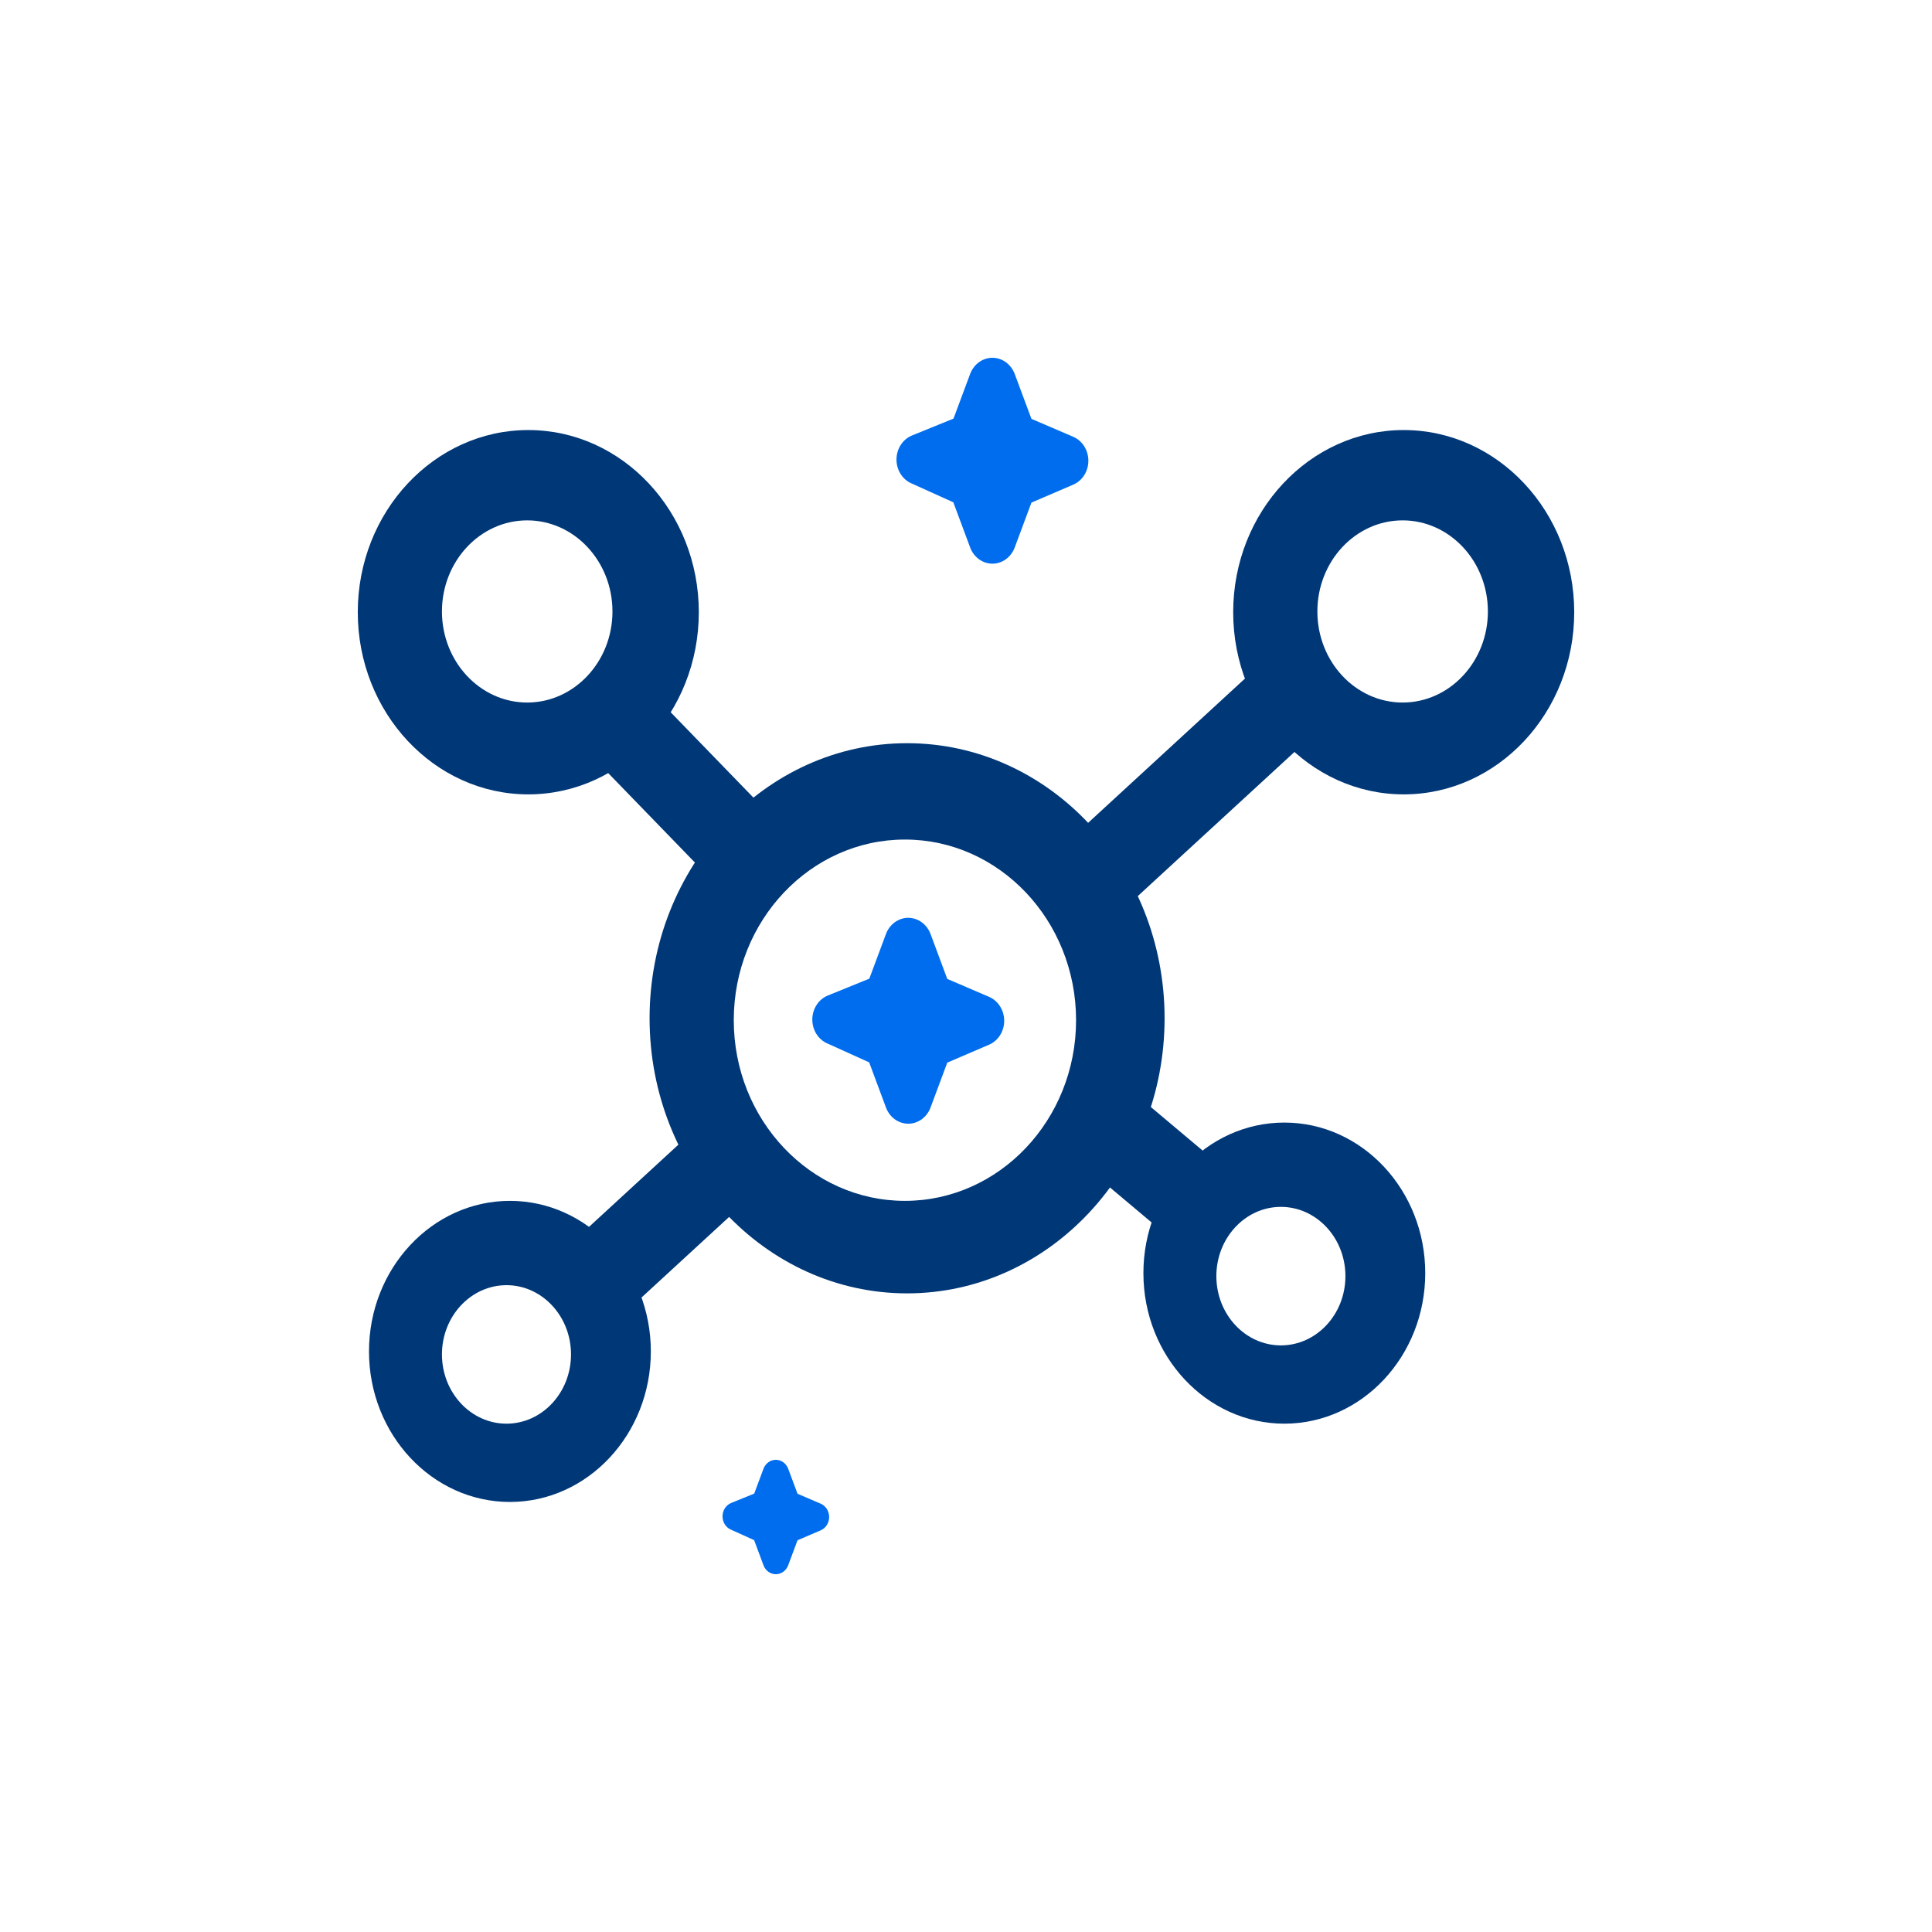 <svg width="108" height="108" viewBox="0 0 108 108" fill="none" xmlns="http://www.w3.org/2000/svg">
<g clip-path="url(#clip0_502_108)">
<g clip-path="url(#clip1_502_108)">
<path fill-rule="evenodd" clip-rule="evenodd" d="M50.707 72.3C58.645 72.3 65.101 65.403 65.101 56.922C65.101 48.441 58.645 41.545 50.707 41.545C42.768 41.545 36.312 48.441 36.312 56.922C36.312 65.403 42.768 72.3 50.707 72.3ZM50.585 46.931C55.857 46.931 60.153 51.455 60.153 57.03C60.153 62.604 55.857 67.129 50.585 67.129C45.313 67.129 41.018 62.604 41.018 57.03C41.018 51.455 45.313 46.931 50.585 46.931Z" fill="#003777"/>
<path d="M53.292 28.08L50.936 27.014L50.934 27.015C50.43 26.787 50.104 26.252 50.114 25.663C50.125 25.075 50.468 24.552 50.98 24.344L53.301 23.4L54.231 20.904C54.436 20.359 54.929 20 55.476 20C56.024 20 56.517 20.359 56.723 20.904L57.658 23.415L59.997 24.418C60.505 24.638 60.84 25.166 60.84 25.755C60.84 26.344 60.507 26.873 59.997 27.091L57.658 28.095L56.723 30.605C56.519 31.151 56.026 31.51 55.478 31.51C54.929 31.51 54.436 31.152 54.232 30.605L53.292 28.08Z" fill="#006DEE"/>
<path d="M48.587 59.387L46.231 58.321L46.23 58.322C45.725 58.093 45.399 57.559 45.409 56.97C45.419 56.382 45.763 55.859 46.275 55.651L48.596 54.707L49.526 52.211C49.73 51.666 50.224 51.307 50.771 51.307C51.319 51.307 51.812 51.666 52.018 52.211L52.953 54.722L55.292 55.725C55.8 55.945 56.135 56.473 56.135 57.062C56.135 57.651 55.801 58.18 55.292 58.398L52.953 59.401L52.018 61.912C51.813 62.458 51.321 62.816 50.773 62.816C50.224 62.816 49.73 62.459 49.527 61.912L48.587 59.387Z" fill="#006DEE"/>
<path d="M42.156 86.094L40.846 85.502L40.846 85.503C40.565 85.375 40.384 85.078 40.39 84.751C40.395 84.424 40.586 84.134 40.871 84.018L42.161 83.493L42.678 82.107C42.791 81.803 43.065 81.604 43.369 81.604C43.674 81.604 43.948 81.803 44.062 82.107L44.582 83.502L45.882 84.059C46.164 84.181 46.35 84.475 46.35 84.802C46.35 85.129 46.165 85.424 45.882 85.545L44.582 86.102L44.062 87.497C43.949 87.801 43.675 88 43.37 88C43.065 88 42.791 87.801 42.678 87.497L42.156 86.094Z" fill="#006DEE"/>
<path fill-rule="evenodd" clip-rule="evenodd" d="M78.468 44.406C83.725 44.406 88 39.839 88 34.223C88 28.607 83.725 24.04 78.468 24.04C73.212 24.04 68.936 28.607 68.936 34.223C68.936 39.839 73.212 44.406 78.468 44.406ZM78.408 29.089C81.034 29.089 83.174 31.37 83.174 34.181C83.174 36.991 81.034 39.272 78.408 39.272C75.781 39.272 73.642 36.991 73.642 34.181C73.642 31.37 75.781 29.089 78.408 29.089Z" fill="#003777"/>
<path fill-rule="evenodd" clip-rule="evenodd" d="M29.532 44.406C34.789 44.406 39.064 39.839 39.064 34.223C39.064 28.607 34.789 24.04 29.532 24.04C24.275 24.04 20 28.607 20 34.223C20 39.839 24.275 44.406 29.532 44.406ZM29.471 29.089C32.097 29.089 34.237 31.37 34.237 34.181C34.237 36.991 32.097 39.272 29.471 39.272C26.845 39.272 24.705 36.991 24.705 34.181C24.705 31.37 26.845 29.089 29.471 29.089Z" fill="#003777"/>
<path fill-rule="evenodd" clip-rule="evenodd" d="M28.505 83.96C32.849 83.96 36.382 80.186 36.382 75.544C36.382 70.903 32.849 67.129 28.505 67.129C24.16 67.129 20.627 70.903 20.627 75.544C20.627 80.186 24.16 83.96 28.505 83.96ZM28.313 71.842C30.3 71.842 31.92 73.576 31.92 75.713C31.92 77.85 30.3 79.584 28.313 79.584C26.325 79.584 24.705 77.85 24.705 75.713C24.705 73.576 26.325 71.842 28.313 71.842Z" fill="#003777"/>
<path fill-rule="evenodd" clip-rule="evenodd" d="M71.795 79.584C76.139 79.584 79.672 75.81 79.672 71.168C79.672 66.527 76.139 62.752 71.795 62.752C67.45 62.752 63.917 66.527 63.917 71.168C63.917 75.81 67.45 79.584 71.795 79.584ZM71.603 67.465C73.59 67.465 75.21 69.2 75.21 71.337C75.21 73.474 73.59 75.208 71.603 75.208C69.615 75.208 67.995 73.474 67.995 71.337C67.995 69.2 69.615 67.465 71.603 67.465Z" fill="#003777"/>
<rect width="4.907" height="11.326" transform="matrix(0.624 0.781 -0.736 0.677 39.63 62.416)" fill="#003777"/>
<rect width="4.907" height="17.64" transform="matrix(0.624 0.781 -0.736 0.677 72.509 35.251)" fill="#003777"/>
<rect width="4.921" height="9.195" transform="matrix(-0.59 0.808 -0.765 -0.643 68.763 65.608)" fill="#003777"/>
<rect width="4.887" height="12.242" transform="matrix(-0.667 0.745 -0.696 -0.718 43.435 45.947)" fill="#003777"/>
</g>
</g>
<defs>
<clipPath id="clip0_502_108">
<rect width="108" height="108" fill="white"/>
</clipPath>
<clipPath id="clip1_502_108">
<rect width="108" height="108" fill="white"/>
</clipPath>
</defs>
</svg>
